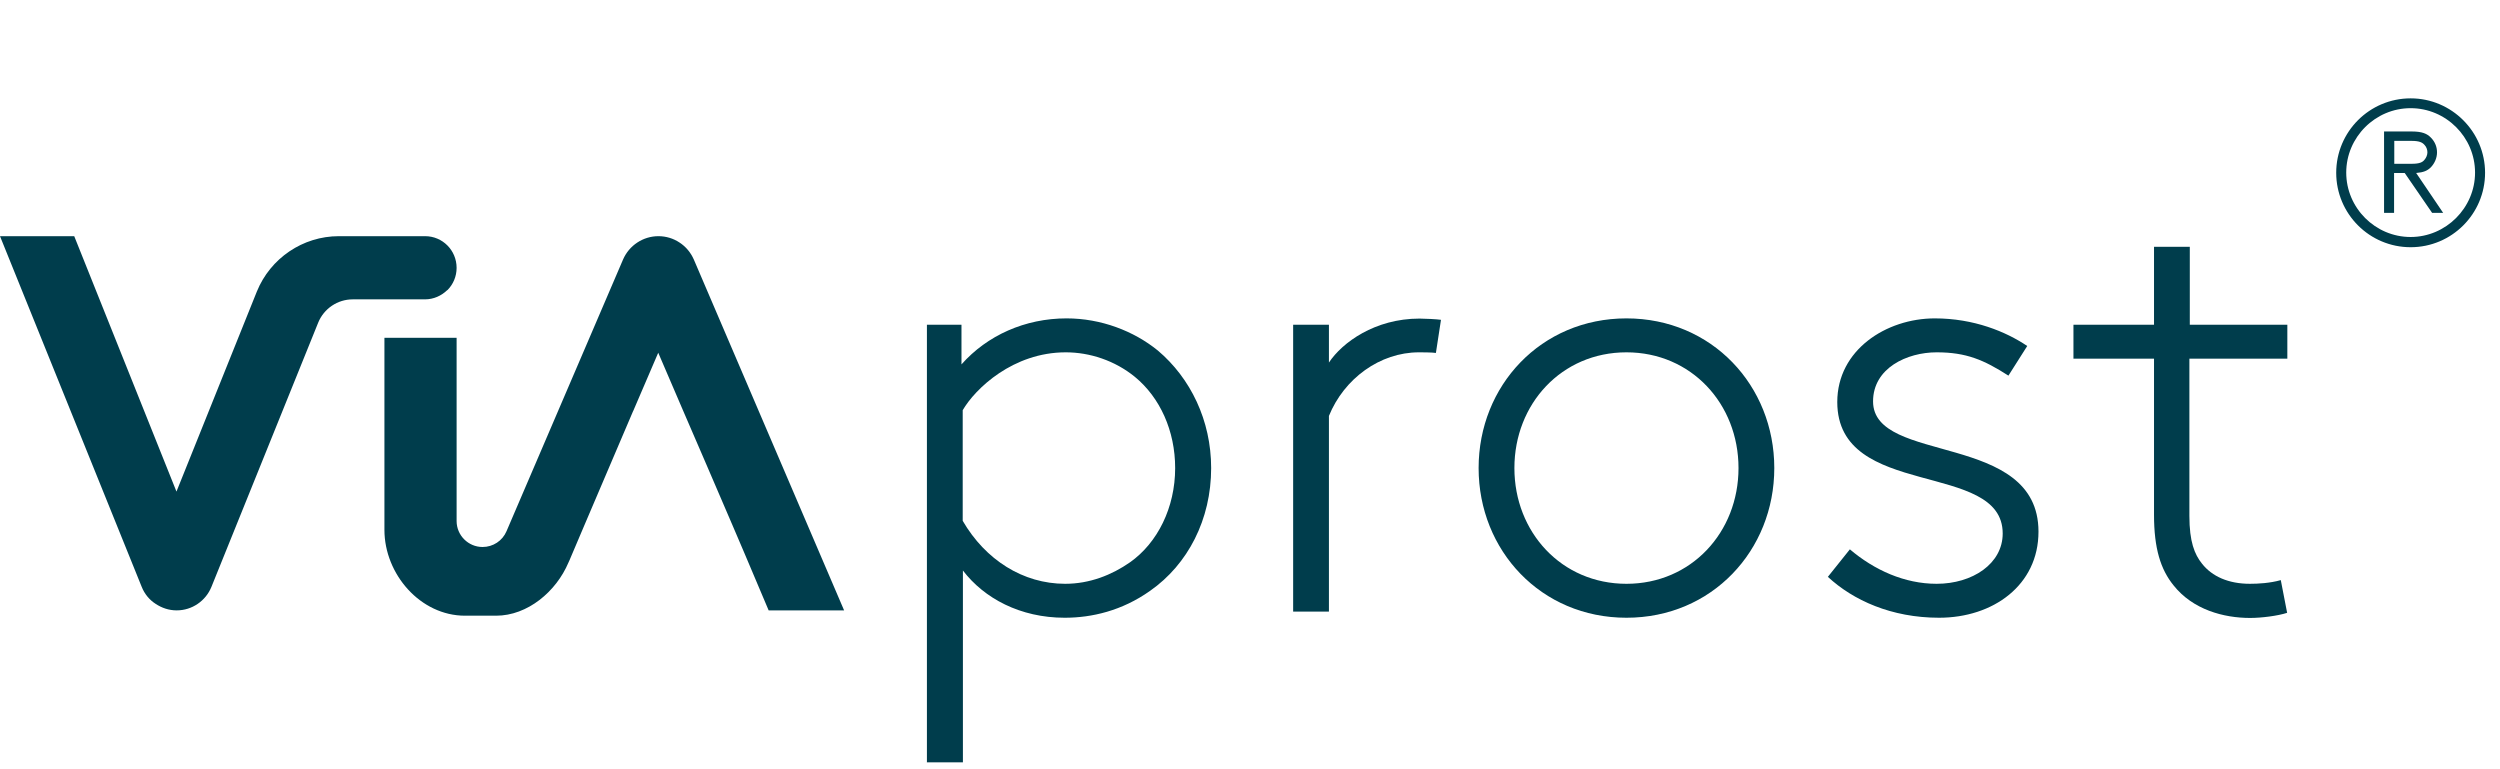 <?xml version="1.0" encoding="UTF-8"?>
<svg id="Livello_1" data-name="Livello 1" xmlns="http://www.w3.org/2000/svg" viewBox="0 0 122.26 37.59">
  <defs>
    <style>
      .cls-1 {
        fill: #003d4c;
        stroke-width: 0px;
      }
    </style>
  </defs>
  <g>
    <path class="cls-1" d="M45.33,37.29V15.88h1.69v1.94c1.26-1.42,3.11-2.25,5.14-2.25,1.69,0,3.29.62,4.46,1.57,1.6,1.35,2.61,3.42,2.61,5.75,0,2.52-1.14,4.71-2.98,6-1.38.98-2.86,1.32-4.18,1.32-2.18,0-3.94-.95-4.98-2.31v9.38h-1.75ZM47.08,25.47c1.11,1.91,2.95,3.08,5.01,3.08,1.2,0,2.28-.43,3.17-1.05,1.35-.95,2.21-2.68,2.21-4.61,0-1.82-.74-3.45-1.97-4.46-.98-.8-2.21-1.2-3.38-1.2-2.58,0-4.43,1.78-5.04,2.83v5.41Z"/>
    <path class="cls-1" d="M70.22,17.26c-.18-.03-.74-.03-.83-.03-1.91,0-3.66,1.29-4.4,3.11v9.57h-1.75v-14.03h1.75v1.85c.65-.98,2.25-2.15,4.43-2.15.25,0,.86.03,1.05.06l-.25,1.63Z"/>
    <path class="cls-1" d="M79.54,30.21c-4.18,0-7.23-3.29-7.23-7.32s3.05-7.32,7.23-7.32,7.23,3.29,7.23,7.32-3.05,7.32-7.23,7.32ZM79.54,17.23c-3.17,0-5.48,2.52-5.48,5.66s2.31,5.66,5.48,5.66,5.48-2.52,5.48-5.66-2.31-5.66-5.48-5.66Z"/>
    <path class="cls-1" d="M90.46,26.86c1.2,1.02,2.68,1.69,4.25,1.69,1.75,0,3.23-.98,3.23-2.46,0-3.6-8.09-1.63-8.09-6.43,0-2.55,2.4-4.09,4.77-4.09,1.91,0,3.48.65,4.52,1.35l-.92,1.45c-1.2-.77-2.06-1.14-3.51-1.14s-3.11.77-3.11,2.4c0,3.11,8.09,1.45,8.09,6.37,0,2.62-2.22,4.21-4.86,4.21-2.34,0-4.21-.86-5.44-2l1.08-1.35Z"/>
    <path class="cls-1" d="M111.84,17.54h-4.77v7.69c0,1.26.25,1.88.62,2.34.49.62,1.29.98,2.34.98.4,0,.98-.03,1.51-.18l.31,1.6c-.46.15-1.26.25-1.81.25-1.29,0-2.8-.4-3.75-1.6-.62-.77-.95-1.78-.95-3.45v-7.63h-3.94v-1.66h3.94v-3.81h1.75v3.81h4.77v1.66Z"/>
    <path class="cls-1" d="M117.89,4.81c2,0,3.64,1.63,3.64,3.64s-1.63,3.64-3.64,3.64-3.64-1.63-3.64-3.64,1.63-3.64,3.64-3.64ZM117.89,11.59c1.72,0,3.15-1.42,3.15-3.15s-1.42-3.15-3.15-3.15-3.15,1.42-3.15,3.15,1.42,3.15,3.15,3.15ZM118.94,10.41l-1.34-1.95h-.52v1.95h-.49v-3.98h1.37c.49,0,.74.11.92.3.19.19.3.44.3.72s-.12.54-.3.73c-.17.17-.36.25-.72.28l1.32,1.95h-.55ZM117.94,8.01c.38,0,.53-.07.63-.2.08-.09.14-.23.14-.36s-.05-.27-.14-.36c-.1-.12-.25-.2-.63-.2h-.85v1.12h.85Z"/>
  </g>
  <path class="cls-1" d="M33.23,11.86c-.3-.2-.66-.31-1.03-.31-.75,0-1.43.45-1.73,1.14l-5.7,13.29c-.2.47-.66.77-1.17.77h0c-.7,0-1.27-.57-1.27-1.27v-8.96h-3.53v9.39c0,2.17,1.76,4.2,3.94,4.2h1.52c1.54,0,2.94-1.18,3.54-2.6l.05-.11.68-1.6,1.34-3.14h0l1.08-2.53.02-.04,1.22-2.84,1.22,2.84,1.11,2.57,1.35,3.14h0l.53,1.24,1.19,2.81h3.69l-7.35-17.16c-.15-.34-.39-.63-.7-.83Z"/>
  <path class="cls-1" d="M21.88,14.19c.28-.28.45-.67.45-1.09,0-.86-.69-1.55-1.54-1.55h-4.22c-1.76,0-3.35,1.08-4.01,2.71l-3.93,9.78L3.63,11.55H0l6.93,17.15c.14.35.38.64.68.83.3.2.65.32,1.03.32.75,0,1.42-.46,1.7-1.15l5.22-12.92c.28-.69.95-1.14,1.69-1.14h3.53c.43,0,.81-.18,1.09-.45Z"/>
</svg>